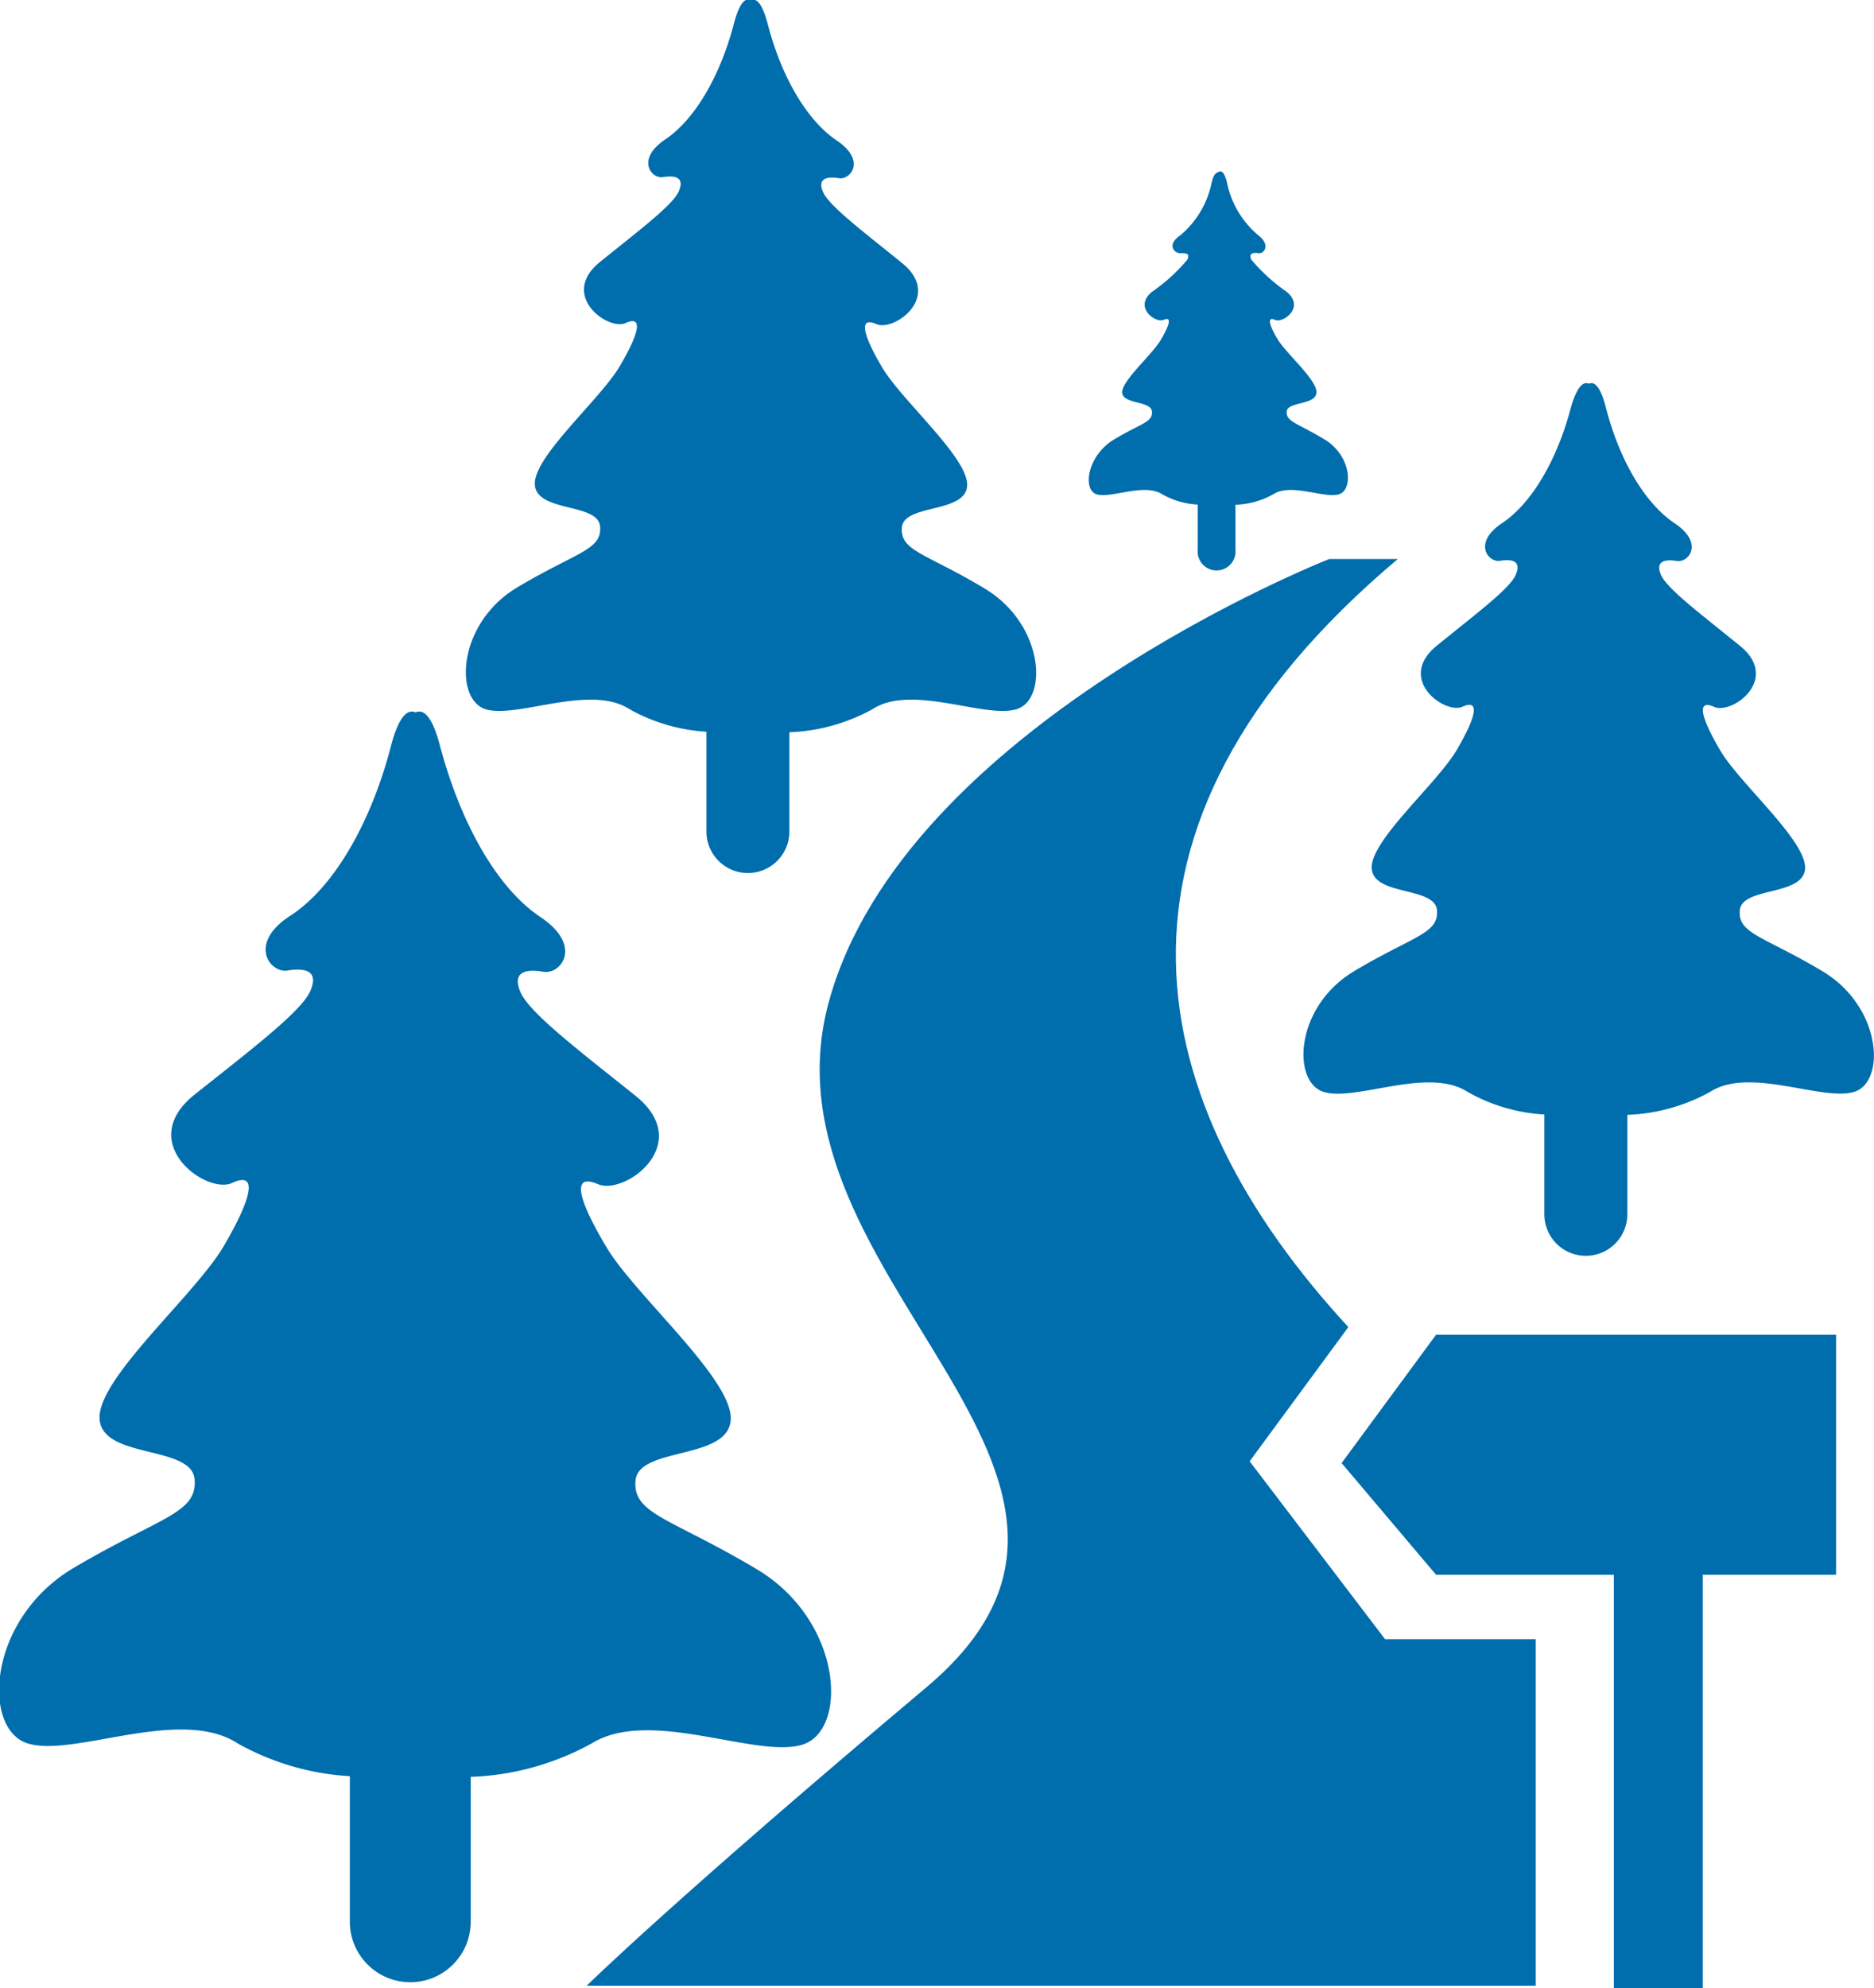 <svg xmlns="http://www.w3.org/2000/svg" viewBox="0 0 105.74 112.13"><defs><style>.cls-1{fill:#006dad;}</style></defs><title>Asset 4</title><g id="Layer_2" data-name="Layer 2"><g id="Layer_1-2" data-name="Layer 1"><path class="cls-1" d="M70.51,82.42l5.57-7.57C64.52,62.33,60.76,46.77,78.87,31.53H75s-24,9.41-28.24,25,19.8,26.62,5.52,38.63S33.1,112,33.1,112H86.65V92.45h-8.5Z"/><polygon class="cls-1" points="75.7 82.52 81.03 88.82 91.06 88.82 91.06 112.13 96.08 112.13 96.08 88.82 103.6 88.82 103.6 75.28 81.03 75.28 75.7 82.52"/><path class="cls-1" d="M45.28,98.4c2.6-.81,2.28-7-2.59-9.9s-7-3.09-6.83-5,5.2-1.13,5.37-3.4-5.36-7-7-9.74-2-4.22-.49-3.57,5.51-2.28,2.1-5-6-4.71-6.48-5.85.32-1.3,1.3-1.13,2.27-1.46-.17-3.09S26,46.46,24.83,42.08c-.45-1.73-.94-2.09-1.38-1.9-.44-.19-.94.17-1.39,1.9-1.14,4.38-3.25,8-5.68,9.57s-1.14,3.25-.16,3.09,1.78,0,1.3,1.13S14.43,59,11,61.72s.64,5.68,2.1,5,1.14.81-.48,3.57-7.14,7.46-7,9.74,5.19,1.46,5.36,3.4-1.95,2.12-6.82,5-5.2,9.09-2.6,9.9,8.6-2.11,11.85,0a14.67,14.67,0,0,0,6.33,1.85v8.21a3.41,3.41,0,0,0,6.82,0v-8.17a15.28,15.28,0,0,0,6.83-1.89C36.68,96.29,42.69,99.21,45.28,98.4Z"/><path class="cls-1" d="M102.85,54.79c-3.34-2-4.8-2.11-4.68-3.45s3.57-.78,3.68-2.34-3.68-4.79-4.79-6.68-1.34-2.9-.34-2.45,3.78-1.56,1.45-3.45-4.12-3.23-4.45-4,.22-.89.89-.78,1.56-1-.11-2.12S91.38,26,90.6,22.94c-.31-1.18-.65-1.43-.95-1.3-.3-.13-.65.12-1,1.3-.78,3-2.23,5.46-3.9,6.57s-.78,2.23-.11,2.12,1.22,0,.89.78-2.12,2.11-4.45,4,.44,3.9,1.44,3.45.78.56-.33,2.45-4.9,5.12-4.79,6.68,3.56,1,3.68,2.34-1.34,1.45-4.68,3.45S72.89,61,74.67,61.58s5.9-1.44,8.13,0a9.94,9.94,0,0,0,4.34,1.28v5.63a2.34,2.34,0,0,0,4.68,0V62.88a10.43,10.43,0,0,0,4.68-1.3c2.23-1.44,6.35.56,8.13,0S106.19,56.8,102.85,54.79Z"/><path class="cls-1" d="M27.39,40c1.78.55,5.9-1.45,8.13,0a10.1,10.1,0,0,0,4.34,1.27v5.63a2.34,2.34,0,1,0,4.68,0v-5.6A10.5,10.5,0,0,0,49.23,40c2.22-1.45,6.34.55,8.13,0s1.55-4.79-1.79-6.8-4.79-2.11-4.68-3.45,3.57-.78,3.68-2.34-3.67-4.79-4.79-6.68-1.33-2.89-.33-2.45,3.78-1.56,1.44-3.45-4.11-3.23-4.45-4,.23-.89.89-.78,1.56-1-.11-2.12-3.12-3.56-3.9-6.57C43,.15,42.68-.1,42.37,0c-.3-.13-.64.12-.95,1.3-.78,3-2.23,5.46-3.89,6.57s-.78,2.23-.12,2.12,1.23,0,.9.78-2.12,2.12-4.45,4,.44,3.9,1.44,3.45.78.56-.34,2.45-4.9,5.12-4.78,6.68,3.56,1,3.68,2.34-1.35,1.45-4.69,3.45S25.61,39.42,27.39,40Z"/><path class="cls-1" d="M61.88,27.88c.81.25,2.69-.66,3.7,0a4.57,4.57,0,0,0,2,.58V31a1.07,1.07,0,1,0,2.13,0V28.47a4.7,4.7,0,0,0,2.13-.59c1-.66,2.89.25,3.71,0s.71-2.18-.82-3.1-2.18-1-2.13-1.57,1.63-.35,1.68-1.06-1.68-2.18-2.18-3-.61-1.32-.16-1.11,1.72-.71.66-1.58a10.39,10.39,0,0,1-2-1.82c-.15-.36.11-.41.41-.36s.71-.45,0-1a5.23,5.23,0,0,1-1.78-3c-.14-.54-.29-.66-.43-.6s-.29.06-.43.6a5.23,5.23,0,0,1-1.78,3c-.76.51-.35,1,0,1s.56,0,.41.36a10.08,10.08,0,0,1-2,1.82c-1.06.87.2,1.78.66,1.58s.35.25-.15,1.11-2.24,2.34-2.19,3,1.63.45,1.68,1.06-.61.66-2.13,1.57S61.06,27.62,61.88,27.88Z"/></g></g></svg>